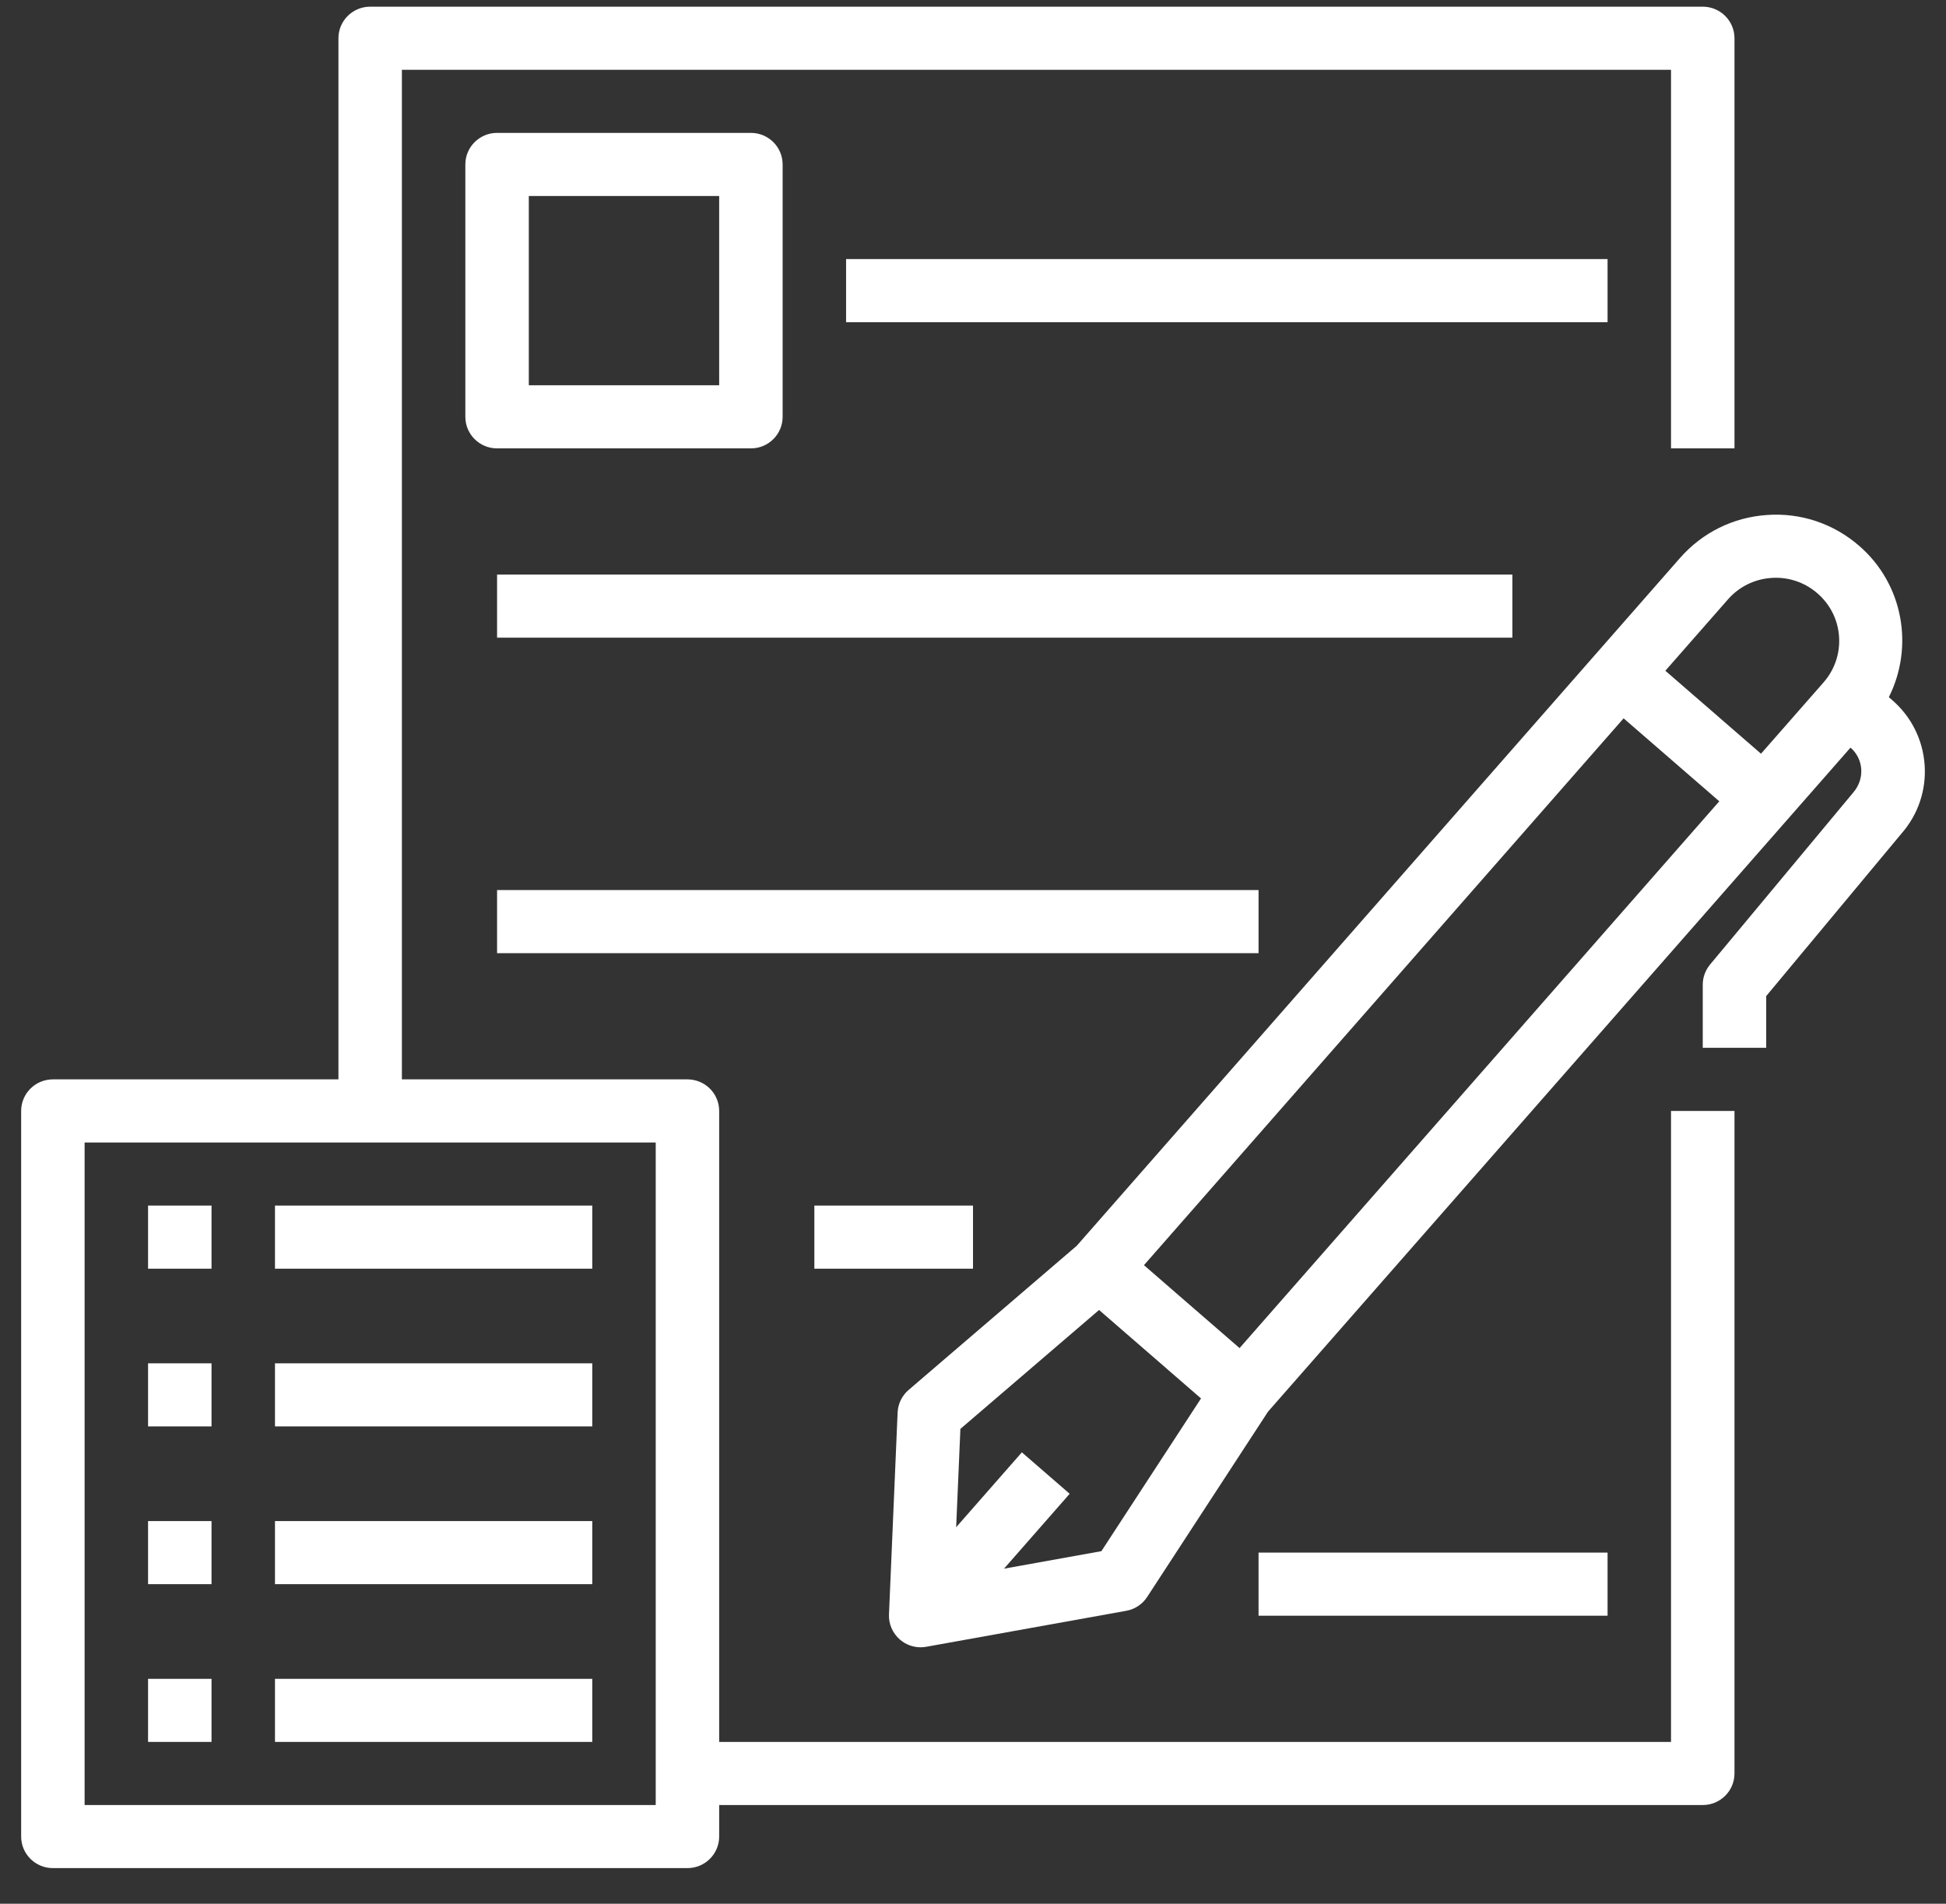 <?xml version="1.0" encoding="UTF-8"?>
<svg xmlns="http://www.w3.org/2000/svg" width="46" height="45" viewBox="0 0 46 45" fill="none">
  <rect x="0" y="0" width="46" height="45" fill="#333333" stroke="none"/>
  <path d="M1.25 44.158H16.25C16.664 44.158 17 43.824 17 43.412V42.667H40.25C40.664 42.667 41 42.333 41 41.921V26.26H39.5V41.175H17V26.26C17 25.848 16.664 25.514 16.25 25.514H9.5V1.65H39.5V10.599H41V0.904C41 0.492 40.664 0.158 40.25 0.158H8.75C8.336 0.158 8 0.492 8 0.904V25.514H1.25C0.836 25.514 0.5 25.848 0.5 26.26V43.412C0.5 43.824 0.836 44.158 1.25 44.158ZM2 27.006H15.5V42.667H2V27.006Z" fill="white"></path>
  <path d="M3.5 28.497H5V29.989H3.5V28.497Z" fill="white"></path>
  <path d="M6.5 28.497H14V29.989H6.5V28.497Z" fill="white"></path>
  <path d="M3.5 32.226H5V33.717H3.5V32.226Z" fill="white"></path>
  <path d="M6.5 32.226H14V33.717H6.5V32.226Z" fill="white"></path>
  <path d="M3.5 35.955H5V37.446H3.5V35.955Z" fill="white"></path>
  <path d="M6.5 35.955H14V37.446H6.5V35.955Z" fill="white"></path>
  <path d="M3.5 39.684H5V41.175H3.5V39.684Z" fill="white"></path>
  <path d="M6.5 39.684H14V41.175H6.5V39.684Z" fill="white"></path>
  <path d="M17.75 3.141H11.75C11.336 3.141 11 3.475 11 3.887V9.853C11 10.265 11.336 10.599 11.75 10.599H17.75C18.164 10.599 18.5 10.265 18.5 9.853V3.887C18.5 3.475 18.164 3.141 17.75 3.141ZM17 9.107H12.5V4.633H17V9.107Z" fill="white"></path>
  <path d="M20 6.124H38V7.616H20V6.124Z" fill="white"></path>
  <path d="M11.75 13.582H35.75V15.073H11.75V13.582Z" fill="white"></path>
  <path d="M11.75 21.039H29.75V22.531H11.75V21.039Z" fill="white"></path>
  <path d="M19.25 28.497H23V29.989H19.25V28.497Z" fill="white"></path>
  <path d="M43.947 12.902C43.343 12.377 42.567 12.116 41.771 12.173C40.971 12.227 40.241 12.588 39.714 13.188L25.453 29.447L21.477 32.856C21.321 32.99 21.227 33.183 21.218 33.389L21.014 38.16C21.004 38.387 21.099 38.604 21.27 38.754C21.407 38.874 21.582 38.938 21.762 38.938C21.807 38.938 21.852 38.934 21.896 38.926L26.622 38.076C26.826 38.04 27.005 37.921 27.117 37.748L29.974 33.368L43.743 17.672C44.055 17.943 44.088 18.414 43.803 18.739L40.422 22.801C40.311 22.935 40.25 23.103 40.25 23.277V24.768H41.75V23.545L44.946 19.705C45.341 19.255 45.536 18.678 45.495 18.082C45.453 17.487 45.182 16.942 44.729 16.549L44.649 16.48C45.244 15.293 44.997 13.812 43.947 12.902ZM26.035 36.666L23.733 37.08L25.285 35.31L24.155 34.33L22.602 36.1L22.702 33.776L25.98 30.965L28.39 33.056L26.035 36.666ZM29.301 31.866L27.041 29.906L38.379 16.98L40.641 18.941L29.301 31.866ZM43.106 16.13L41.627 17.816L39.366 15.855L40.845 14.169C41.108 13.869 41.473 13.688 41.873 13.661C42.273 13.633 42.659 13.763 42.961 14.025C43.263 14.287 43.445 14.65 43.472 15.048C43.499 15.445 43.369 15.829 43.106 16.13Z" fill="white"></path>
  <path d="M29.75 36.7H38V38.192H29.75V36.7Z" fill="white"></path>
</svg>
